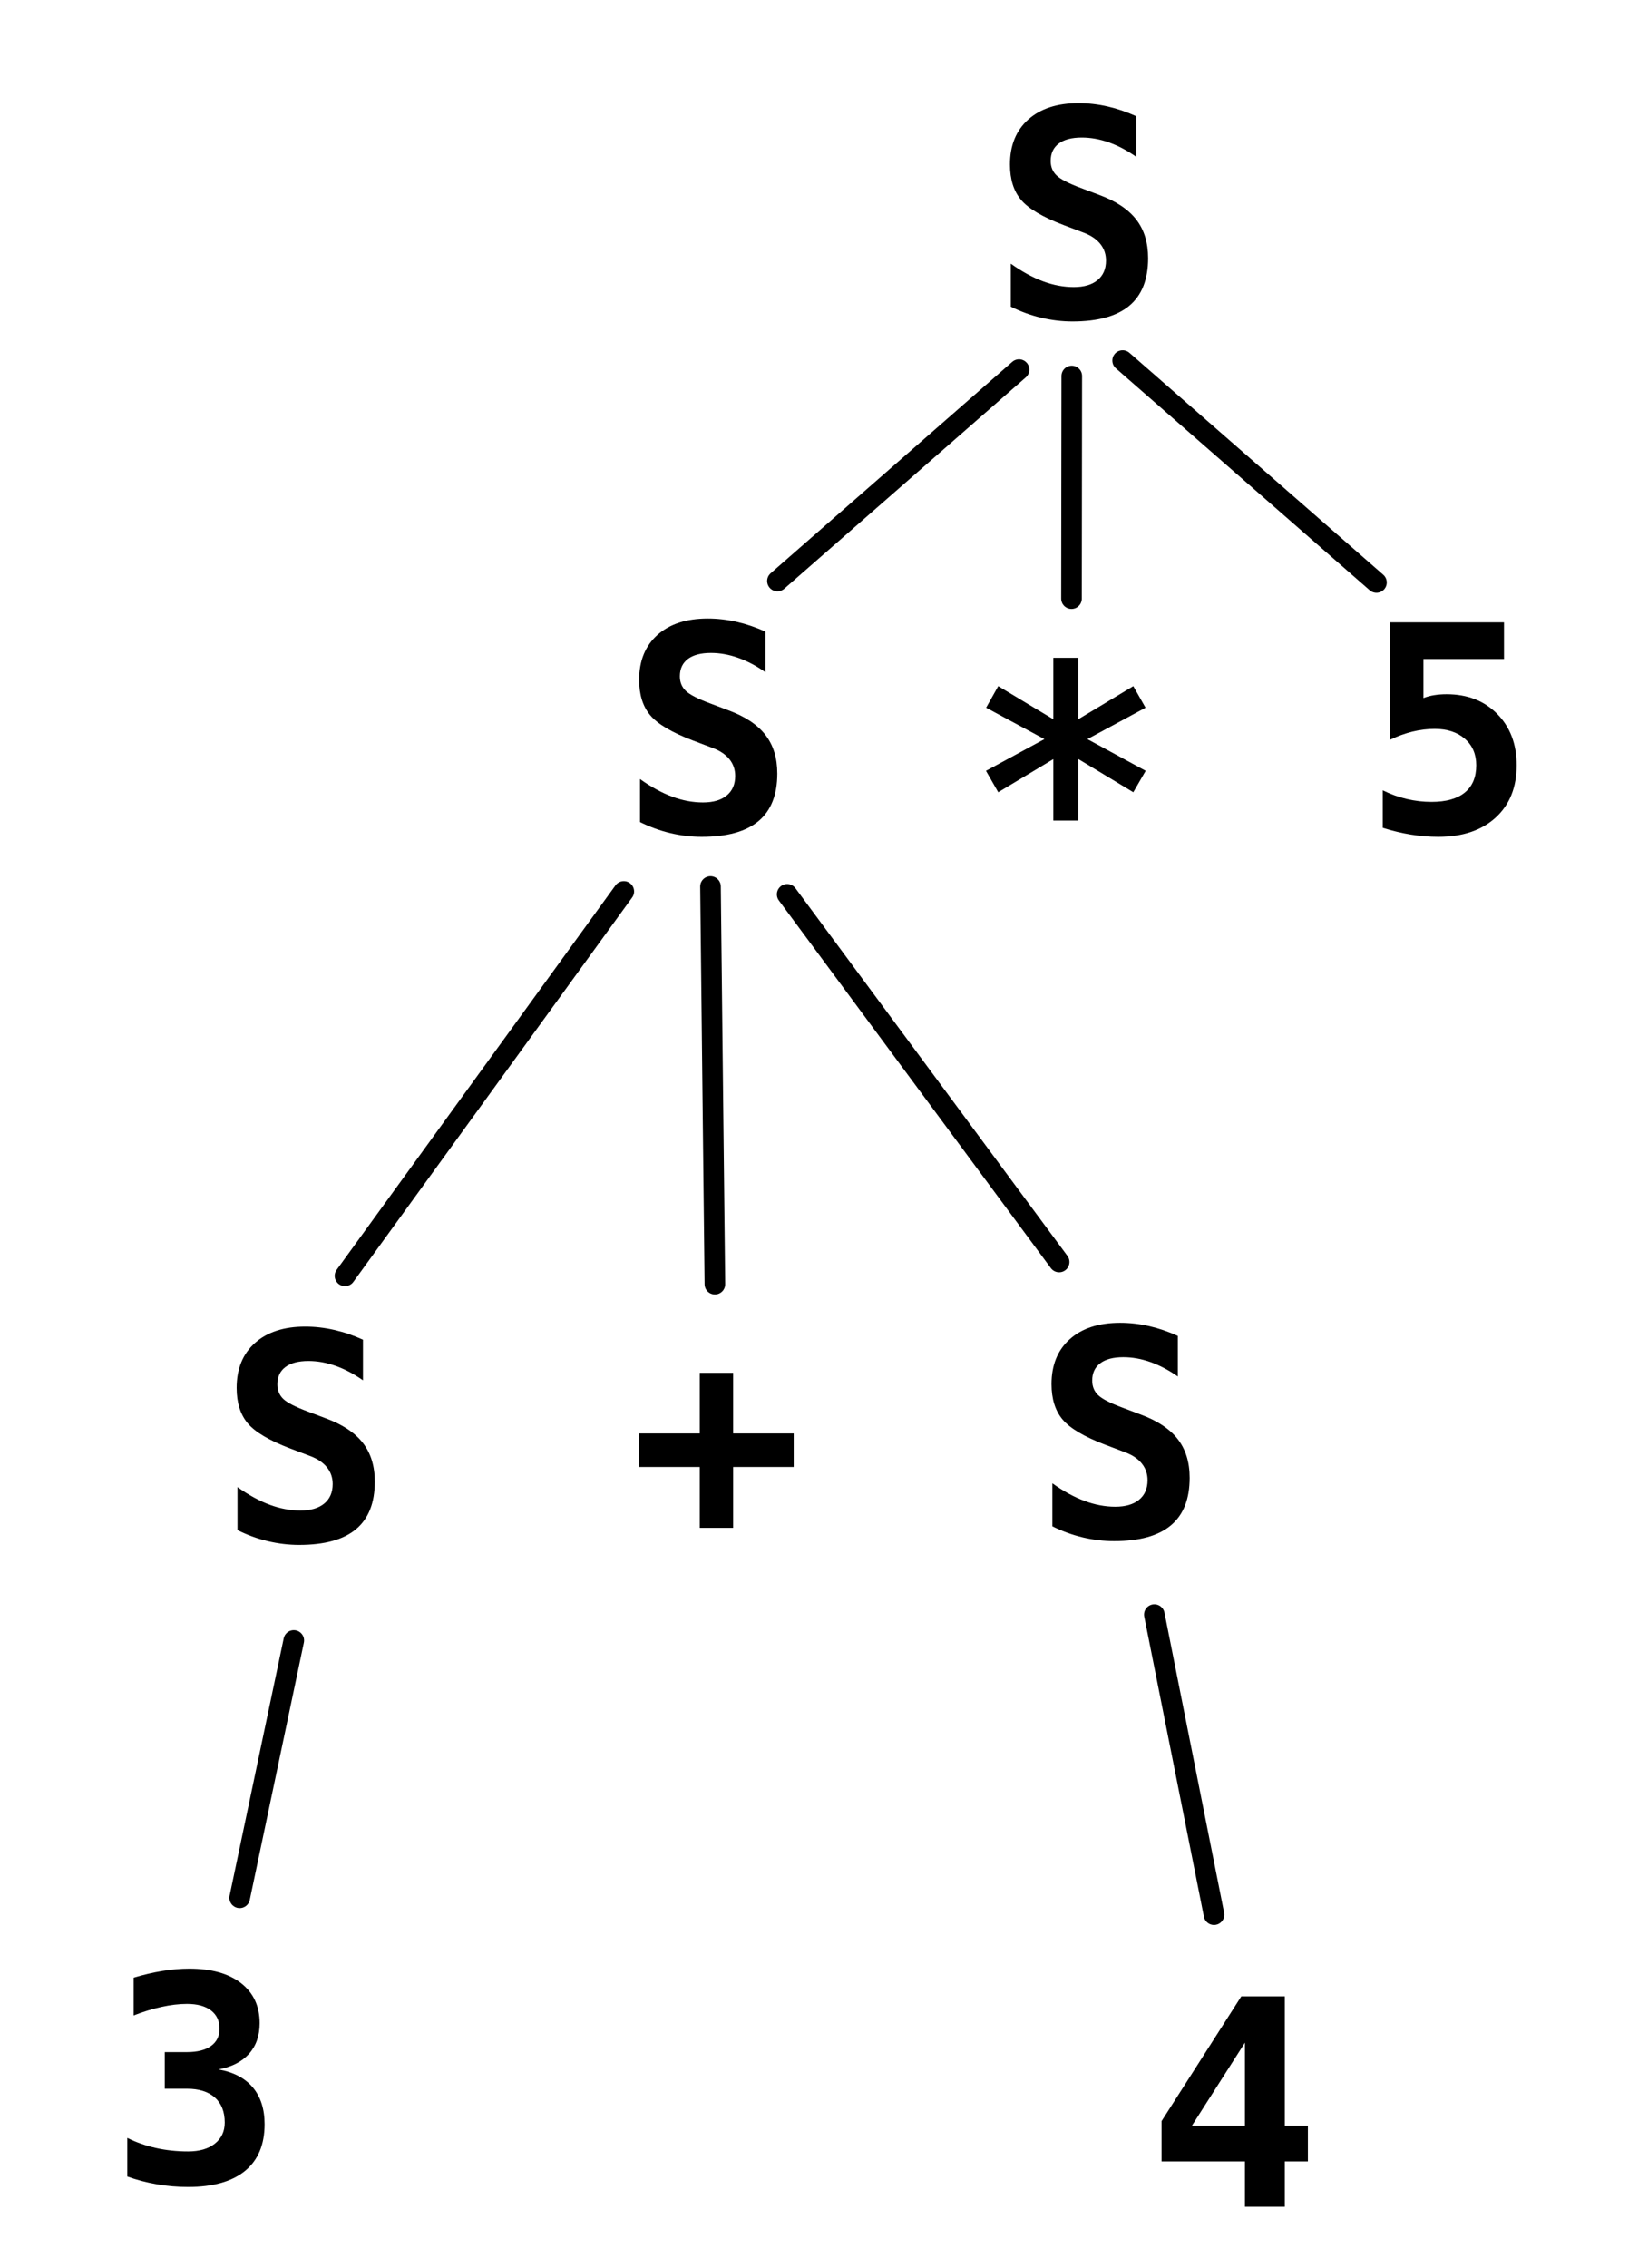 <?xml version="1.0" encoding="UTF-8" standalone="no"?>
<!DOCTYPE svg PUBLIC "-//W3C//DTD SVG 1.1//EN" "http://www.w3.org/Graphics/SVG/1.1/DTD/svg11.dtd">
<svg width="100%" height="100%" viewBox="0 0 80 110" version="1.1" xmlns="http://www.w3.org/2000/svg" xmlns:xlink="http://www.w3.org/1999/xlink" xml:space="preserve" xmlns:serif="http://www.serif.com/" style="fill-rule:evenodd;clip-rule:evenodd;stroke-linecap:round;stroke-linejoin:round;stroke-miterlimit:1.5;">
    <rect id="_05-figure-04a" serif:id="05-figure-04a" x="0" y="0.004" width="80" height="110" style="fill:none;"/>
    <path d="M51.632,10.918C50.616,10.53 49.927,10.123 49.567,9.697C49.207,9.271 49.027,8.698 49.027,7.978C49.027,7.053 49.324,6.326 49.916,5.797C50.508,5.269 51.322,5.004 52.356,5.004C52.826,5.004 53.295,5.058 53.765,5.165C54.234,5.272 54.699,5.431 55.159,5.64L55.159,7.609C54.726,7.304 54.286,7.071 53.84,6.912C53.393,6.752 52.951,6.672 52.514,6.672C52.026,6.672 51.652,6.77 51.393,6.966C51.133,7.162 51.003,7.443 51.003,7.807C51.003,8.09 51.097,8.323 51.287,8.508C51.476,8.692 51.871,8.896 52.473,9.12L53.341,9.448C54.161,9.749 54.765,10.147 55.152,10.644C55.54,11.141 55.733,11.767 55.733,12.524C55.733,13.554 55.429,14.323 54.821,14.831C54.212,15.339 53.293,15.593 52.062,15.593C51.557,15.593 51.05,15.533 50.542,15.412C50.033,15.291 49.542,15.112 49.068,14.876L49.068,12.791C49.606,13.173 50.127,13.458 50.63,13.645C51.134,13.832 51.632,13.925 52.124,13.925C52.621,13.925 53.006,13.813 53.279,13.587C53.553,13.361 53.689,13.046 53.689,12.64C53.689,12.335 53.598,12.067 53.416,11.837C53.234,11.607 52.969,11.426 52.623,11.293L51.632,10.918Z" style="fill-rule:nonzero;"/>
    <path d="M33.632,35.918C32.616,35.53 31.927,35.123 31.567,34.697C31.207,34.271 31.027,33.698 31.027,32.978C31.027,32.053 31.324,31.326 31.916,30.797C32.508,30.269 33.322,30.004 34.356,30.004C34.826,30.004 35.295,30.058 35.765,30.165C36.234,30.272 36.699,30.431 37.159,30.64L37.159,32.609C36.726,32.304 36.286,32.071 35.84,31.912C35.393,31.752 34.951,31.672 34.514,31.672C34.026,31.672 33.652,31.77 33.393,31.966C33.133,32.162 33.003,32.443 33.003,32.807C33.003,33.09 33.097,33.323 33.287,33.508C33.476,33.692 33.871,33.896 34.473,34.12L35.341,34.448C36.161,34.749 36.765,35.147 37.152,35.644C37.54,36.141 37.733,36.767 37.733,37.524C37.733,38.554 37.429,39.323 36.821,39.831C36.212,40.339 35.293,40.593 34.062,40.593C33.557,40.593 33.05,40.533 32.542,40.412C32.033,40.291 31.542,40.112 31.068,39.876L31.068,37.791C31.606,38.173 32.127,38.458 32.63,38.645C33.134,38.832 33.632,38.925 34.124,38.925C34.621,38.925 35.006,38.813 35.279,38.587C35.553,38.361 35.689,38.046 35.689,37.64C35.689,37.335 35.598,37.067 35.416,36.837C35.234,36.607 34.969,36.426 34.623,36.293L33.632,35.918Z" style="fill-rule:nonzero;"/>
    <path d="M67.465,30.189L73.009,30.189L73.009,31.966L69.099,31.966L69.099,33.86C69.263,33.796 69.438,33.749 69.625,33.72C69.812,33.69 70.01,33.675 70.22,33.675C71.231,33.675 72.052,33.994 72.681,34.632C73.31,35.27 73.624,36.1 73.624,37.121C73.624,38.192 73.283,39.038 72.602,39.66C71.921,40.282 70.992,40.593 69.816,40.593C69.379,40.593 68.937,40.557 68.49,40.484C68.044,40.411 67.588,40.302 67.123,40.156L67.123,38.337C67.501,38.524 67.89,38.664 68.289,38.758C68.687,38.851 69.087,38.898 69.488,38.898C70.199,38.898 70.739,38.746 71.108,38.443C71.478,38.14 71.662,37.699 71.662,37.121C71.662,36.587 71.479,36.16 71.112,35.839C70.745,35.518 70.256,35.357 69.646,35.357C69.285,35.357 68.924,35.401 68.562,35.49C68.2,35.579 67.834,35.712 67.465,35.89L67.465,30.189Z" style="fill-rule:nonzero;"/>
    <path d="M35.59,66.594L35.59,69.533L38.529,69.533L38.529,71.16L35.59,71.16L35.59,74.113L33.969,74.113L33.969,71.16L31.016,71.16L31.016,69.533L33.969,69.533L33.969,66.594L35.59,66.594Z" style="fill-rule:nonzero;"/>
    <path d="M53.648,70.08C52.632,69.693 51.944,69.286 51.584,68.86C51.224,68.434 51.044,67.86 51.044,67.14C51.044,66.215 51.34,65.488 51.932,64.96C52.525,64.431 53.338,64.167 54.373,64.167C54.842,64.167 55.312,64.22 55.781,64.327C56.25,64.435 56.715,64.593 57.175,64.803L57.175,66.771C56.743,66.466 56.303,66.234 55.856,66.074C55.41,65.915 54.967,65.835 54.53,65.835C54.042,65.835 53.669,65.933 53.409,66.129C53.149,66.325 53.019,66.605 53.019,66.97C53.019,67.252 53.114,67.486 53.303,67.67C53.492,67.855 53.887,68.059 54.489,68.282L55.357,68.61C56.177,68.911 56.781,69.31 57.169,69.806C57.556,70.303 57.75,70.93 57.75,71.686C57.75,72.716 57.446,73.485 56.837,73.993C56.229,74.502 55.309,74.756 54.079,74.756C53.573,74.756 53.066,74.695 52.558,74.575C52.05,74.454 51.559,74.275 51.085,74.038L51.085,71.953C51.622,72.336 52.143,72.621 52.647,72.807C53.15,72.994 53.648,73.088 54.14,73.088C54.637,73.088 55.022,72.975 55.296,72.749C55.569,72.524 55.706,72.208 55.706,71.803C55.706,71.497 55.615,71.229 55.432,70.999C55.25,70.769 54.986,70.588 54.639,70.456L53.648,70.08Z" style="fill-rule:nonzero;"/>
    <path d="M49.467,17.929L37.74,28.184" style="fill:none;stroke:black;stroke-width:1px;"/>
    <path d="M54.497,17.49L66.818,28.255" style="fill:none;stroke:black;stroke-width:1px;"/>
    <path d="M30.282,43.243L16.748,61.889" style="fill:none;stroke:black;stroke-width:1px;"/>
    <path d="M34.49,43.004L34.704,62.292" style="fill:none;stroke:black;stroke-width:1px;"/>
    <path d="M38.212,43.384L51.414,61.216" style="fill:none;stroke:black;stroke-width:1px;"/>
    <path d="M55.608,34.329L52.785,35.853L55.615,37.391L55.014,38.43L52.341,36.817L52.341,39.804L51.131,39.804L51.131,36.824C50.698,37.084 50.251,37.352 49.791,37.63C49.331,37.908 48.886,38.175 48.458,38.43L47.863,37.391L50.7,35.853L47.87,34.329L48.458,33.283L51.131,34.889L51.131,31.909L52.341,31.909L52.341,34.889C52.778,34.629 53.226,34.361 53.684,34.083C54.142,33.805 54.585,33.538 55.014,33.283L55.608,34.329Z" style="fill-rule:nonzero;"/>
    <path d="M52.027,18.24L52.014,29.038" style="fill:none;stroke:black;stroke-width:1px;"/>
    <path d="M60.434,99.084L57.857,103.117L60.434,103.117L60.434,99.084ZM60.256,96.841L62.369,96.841L62.369,103.117L63.49,103.117L63.49,104.846L62.369,104.846L62.369,107.047L60.434,107.047L60.434,104.846L56.387,104.846L56.387,102.891L60.256,96.841Z" style="fill-rule:nonzero;"/>
    <path d="M56.036,78.322L58.932,92.876" style="fill:none;stroke:black;stroke-width:1px;"/>
    <path d="M14.092,70.264C13.076,69.877 12.388,69.47 12.028,69.044C11.668,68.618 11.488,68.045 11.488,67.325C11.488,66.4 11.784,65.673 12.377,65.144C12.969,64.616 13.783,64.351 14.817,64.351C15.286,64.351 15.756,64.405 16.225,64.512C16.695,64.619 17.16,64.777 17.62,64.987L17.62,66.956C17.187,66.651 16.747,66.418 16.3,66.259C15.854,66.099 15.412,66.019 14.974,66.019C14.487,66.019 14.113,66.117 13.853,66.313C13.593,66.509 13.464,66.79 13.464,67.154C13.464,67.437 13.558,67.67 13.747,67.855C13.936,68.039 14.332,68.243 14.933,68.467L15.801,68.795C16.622,69.095 17.226,69.494 17.613,69.991C18,70.488 18.194,71.114 18.194,71.871C18.194,72.901 17.89,73.67 17.281,74.178C16.673,74.686 15.754,74.94 14.523,74.94C14.017,74.94 13.51,74.88 13.002,74.759C12.494,74.638 12.003,74.459 11.529,74.222L11.529,72.137C12.067,72.52 12.587,72.805 13.091,72.992C13.595,73.179 14.092,73.272 14.585,73.272C15.081,73.272 15.467,73.159 15.74,72.934C16.013,72.708 16.15,72.393 16.15,71.987C16.15,71.682 16.059,71.414 15.877,71.184C15.694,70.954 15.43,70.773 15.084,70.64L14.092,70.264Z" style="fill-rule:nonzero;"/>
    <path d="M9.078,101.32L7.998,101.32L7.998,99.543L9.078,99.543C9.579,99.543 9.968,99.444 10.244,99.246C10.519,99.047 10.657,98.768 10.657,98.408C10.657,98.03 10.519,97.735 10.244,97.523C9.968,97.311 9.579,97.205 9.078,97.205C8.695,97.205 8.285,97.253 7.848,97.349C7.41,97.444 6.957,97.583 6.487,97.766L6.487,95.934C6.957,95.792 7.419,95.684 7.875,95.609C8.331,95.534 8.768,95.496 9.188,95.496C10.263,95.496 11.102,95.731 11.703,96.2C12.305,96.67 12.605,97.317 12.605,98.142C12.605,98.748 12.432,99.243 12.086,99.628C11.74,100.013 11.245,100.265 10.603,100.384C11.332,100.511 11.888,100.802 12.271,101.255C12.653,101.709 12.845,102.305 12.845,103.043C12.845,104.032 12.528,104.786 11.895,105.306C11.261,105.825 10.34,106.085 9.133,106.085C8.618,106.085 8.111,106.042 7.612,105.955C7.113,105.868 6.635,105.743 6.18,105.579L6.18,103.706C6.608,103.92 7.071,104.083 7.567,104.195C8.064,104.306 8.586,104.362 9.133,104.362C9.68,104.362 10.113,104.236 10.432,103.983C10.751,103.73 10.91,103.389 10.91,102.961C10.91,102.437 10.751,102.032 10.432,101.748C10.113,101.463 9.661,101.32 9.078,101.32Z" style="fill-rule:nonzero;"/>
    <path d="M14.262,79.576L11.635,92.058" style="fill:none;stroke:black;stroke-width:1px;"/>
</svg>
